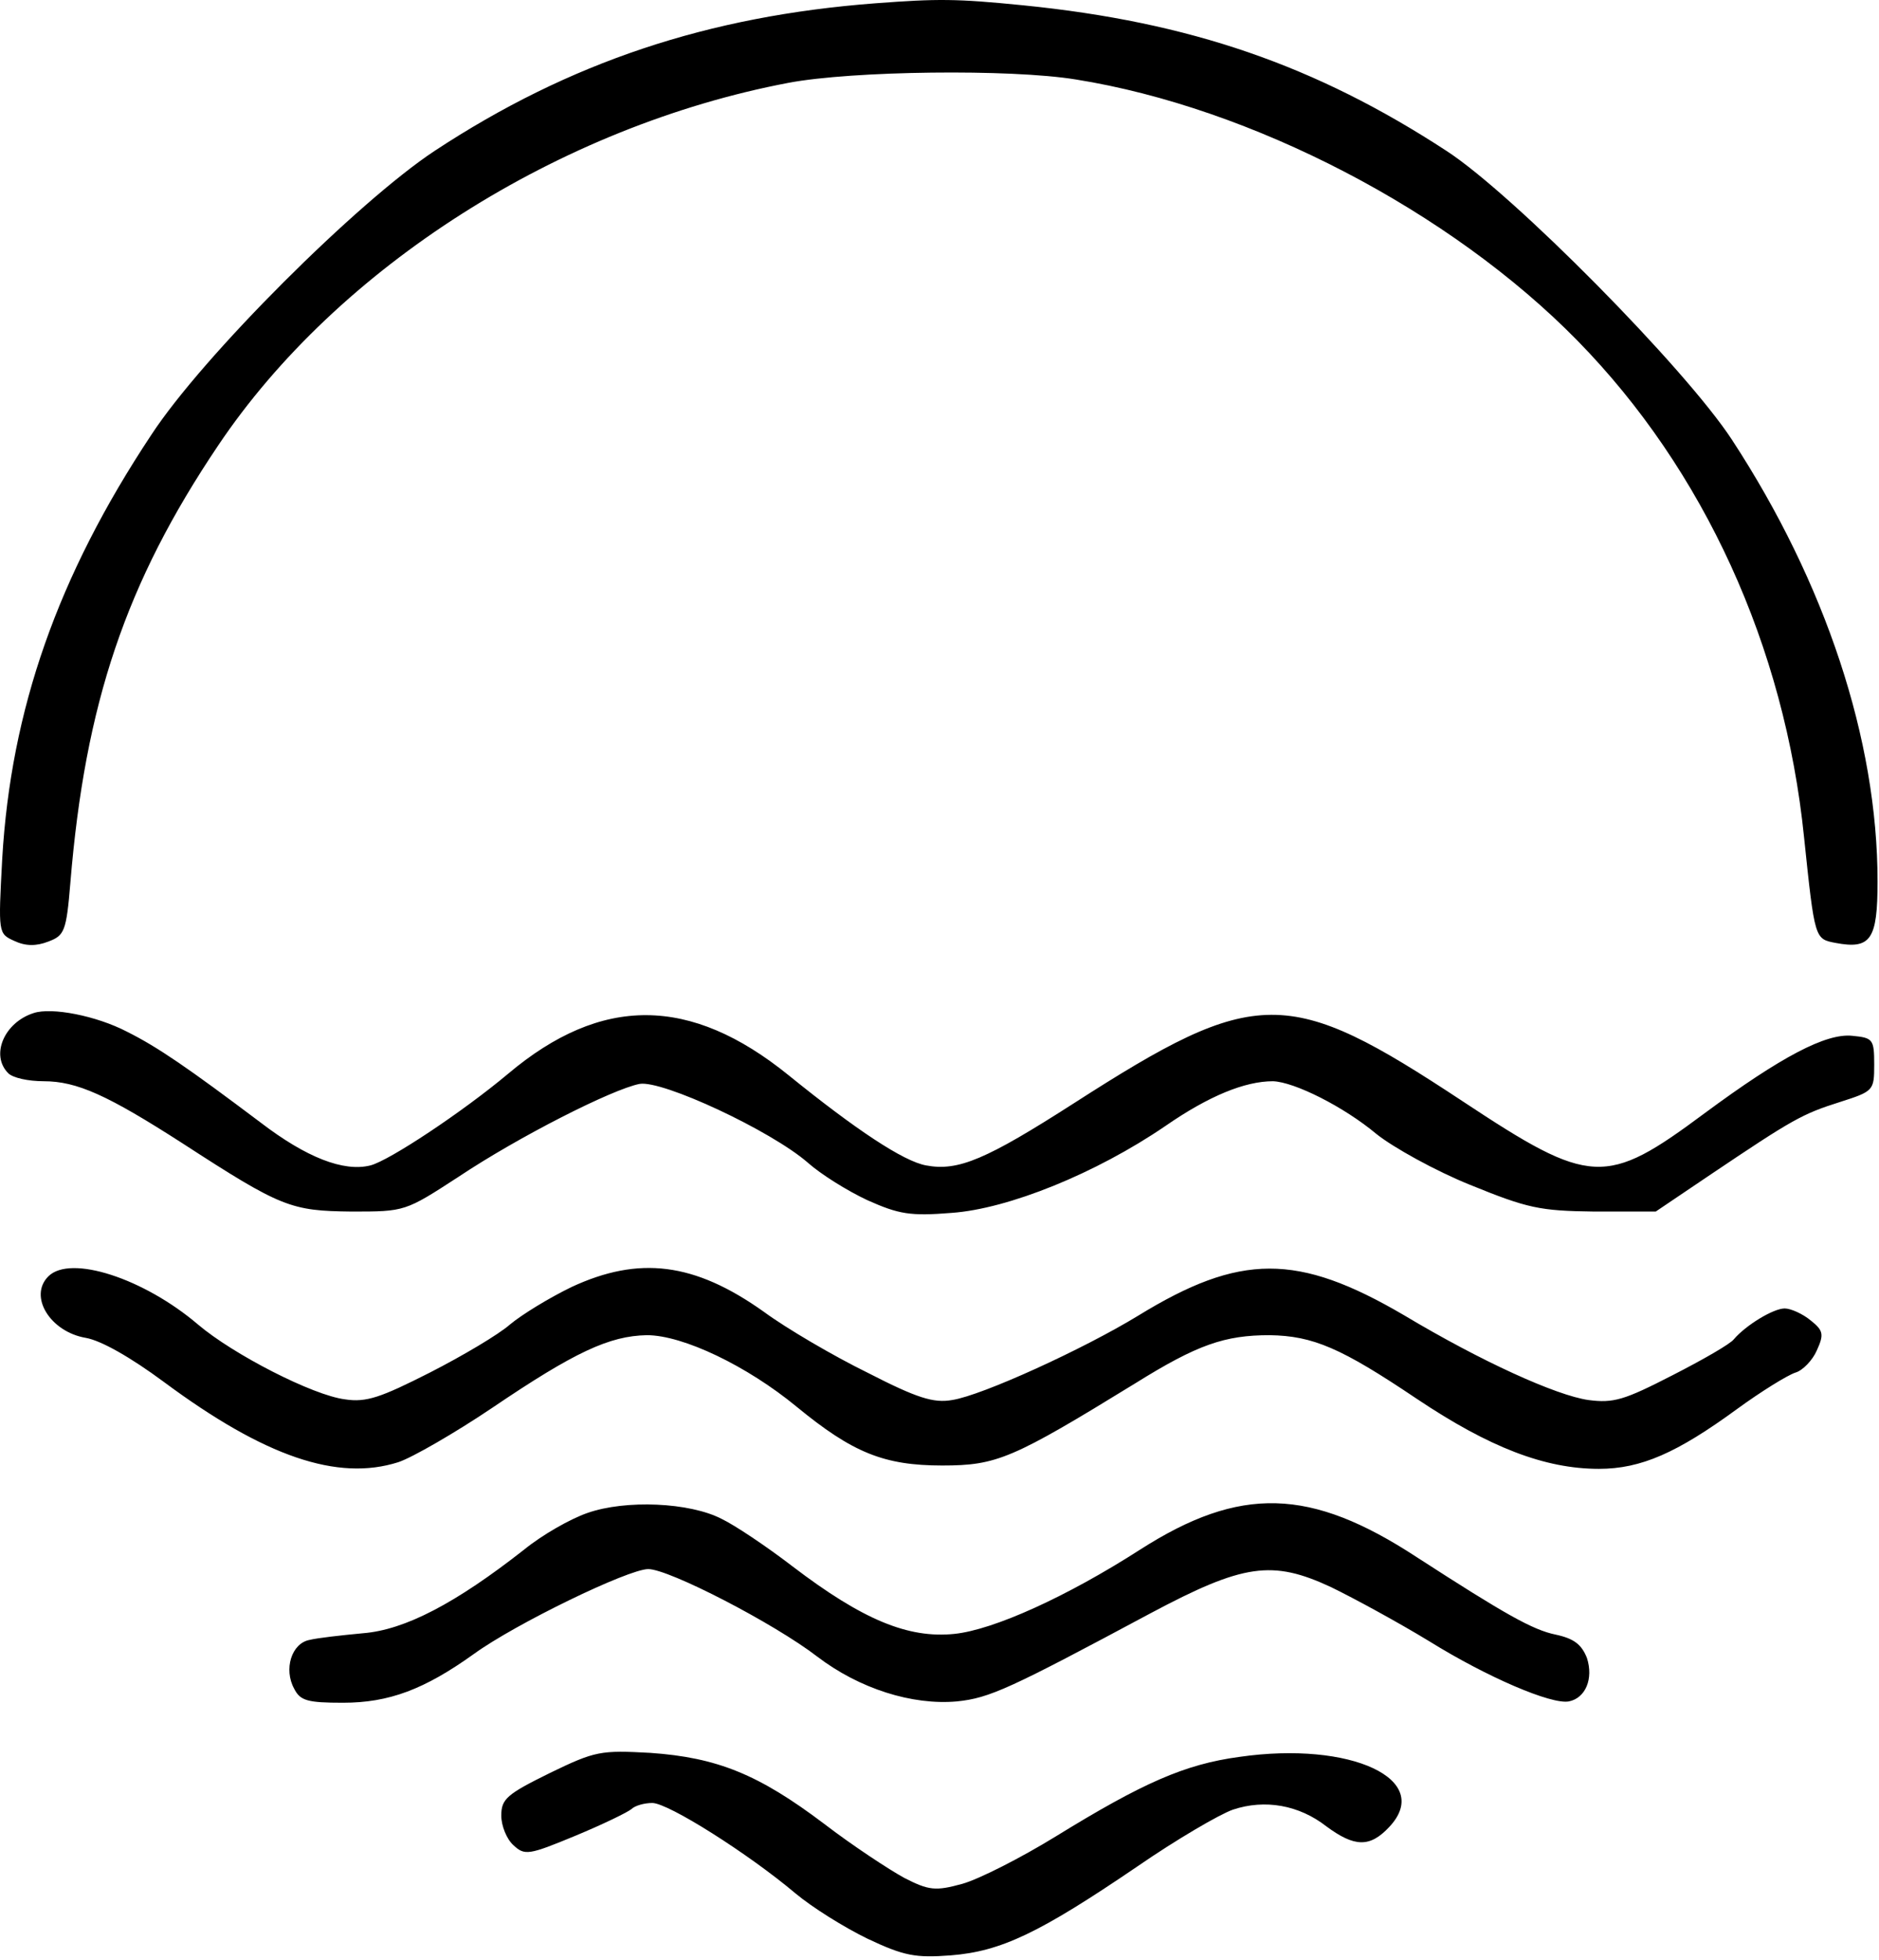 <?xml version="1.0" encoding="UTF-8"?>
<svg xmlns="http://www.w3.org/2000/svg" width="375" height="391" viewBox="0 0 375 391" fill="none">
  <path d="M174.711 0.657C141.378 3.19 113.644 12.39 86.711 30.123C71.378 40.257 40.444 71.057 30.178 86.79C11.511 114.924 2.178 141.59 0.444 171.324C-0.356 186.257 -0.356 186.257 2.844 187.724C5.111 188.79 7.244 188.79 9.644 187.857C12.844 186.657 13.244 185.857 14.044 176.124C16.978 140.39 25.111 116.257 43.511 88.924C67.378 53.324 111.644 25.19 157.378 16.523C170.044 14.123 201.644 13.723 214.711 15.857C249.778 21.457 289.511 42.123 314.844 67.99C340.044 93.724 356.178 128.924 360.044 167.057C362.178 187.457 362.178 187.324 366.311 188.124C373.378 189.457 374.711 187.457 374.711 175.857C374.711 147.59 364.311 116.257 345.644 87.724C336.311 73.457 302.044 38.79 288.711 30.123C262.578 13.057 237.511 4.39 204.178 1.057C190.844 -0.276 187.111 -0.276 174.711 0.657Z" fill="black"></path>
  <path d="M6.71 202.123C0.844 203.99 -1.956 210.523 1.644 214.123C2.577 215.057 5.644 215.723 8.71 215.723C15.377 215.723 21.51 218.523 36.444 228.123C56.177 240.923 58.044 241.59 70.177 241.723C80.844 241.723 80.844 241.723 91.51 234.79C103.51 226.79 122.177 217.323 127.644 216.257C132.177 215.457 153.91 225.59 161.244 231.99C163.777 234.257 169.11 237.59 173.11 239.457C179.377 242.257 181.644 242.657 189.91 241.99C201.244 241.19 218.71 234.123 232.577 224.657C241.244 218.657 248.444 215.723 254.044 215.723C258.31 215.857 268.177 220.79 274.71 226.257C278.044 228.923 286.444 233.59 293.377 236.39C304.844 241.057 307.244 241.59 318.177 241.723H330.444L341.51 234.257C357.777 223.323 359.644 222.257 367.244 219.857C373.91 217.723 374.044 217.59 374.044 212.39C374.044 207.323 373.777 207.057 369.644 206.657C364.444 206.123 355.51 210.79 340.177 222.123C320.444 236.79 317.51 236.657 291.91 219.723C256.977 196.657 250.844 196.657 214.31 220.123C196.844 231.323 191.244 233.723 184.844 232.523C180.31 231.723 170.71 225.323 157.377 214.523C137.777 198.657 120.044 198.523 101.377 214.257C92.31 221.857 77.644 231.59 73.91 232.523C68.577 233.857 61.11 230.923 52.044 223.99C37.51 213.057 31.51 208.923 25.377 205.857C19.244 202.657 10.31 200.923 6.71 202.123Z" fill="black"></path>
  <path d="M9.644 254.657C5.644 258.657 10.044 265.723 17.111 266.923C20.178 267.457 26.044 270.79 32.711 275.723C52.844 290.657 67.378 295.59 79.511 291.723C82.311 290.79 90.844 285.857 98.178 280.923C114.711 269.723 121.644 266.523 129.111 266.39C136.311 266.39 149.111 272.523 158.978 280.657C170.178 289.857 176.444 292.39 188.044 292.39C198.978 292.39 202.044 291.057 226.578 275.99C238.978 268.257 244.444 266.39 253.378 266.39C262.044 266.523 267.644 268.923 282.711 279.057C297.244 288.79 308.311 293.057 319.111 293.057C327.511 293.057 334.711 289.857 346.578 281.19C351.511 277.59 356.711 274.39 358.311 273.857C359.778 273.457 361.778 271.323 362.578 269.457C364.044 266.257 363.911 265.457 361.378 263.457C359.778 262.123 357.378 261.057 356.178 261.057C353.911 261.057 348.444 264.39 346.044 267.19C345.378 268.123 339.778 271.323 333.778 274.39C324.178 279.323 322.044 279.99 316.978 279.323C310.578 278.39 295.778 271.723 280.178 262.39C258.978 249.99 247.511 249.99 227.111 262.523C216.178 269.19 196.044 278.39 190.044 279.323C186.311 279.99 182.978 278.923 173.111 273.857C166.311 270.523 156.978 265.057 152.444 261.723C138.578 251.857 127.511 250.523 114.044 256.79C109.644 258.923 104.178 262.257 101.778 264.257C99.511 266.257 92.311 270.523 85.778 273.857C76.044 278.79 73.111 279.857 68.844 279.19C62.444 278.39 46.578 270.257 39.511 264.257C28.711 255.057 14.044 250.257 9.644 254.657Z" fill="black"></path>
  <path d="M117.245 301.857C113.778 303.057 108.178 306.257 104.578 309.19C90.978 319.857 80.845 325.19 72.445 325.857C68.178 326.257 63.378 326.79 61.778 327.19C58.178 327.857 56.578 333.057 58.711 336.924C59.911 339.324 61.378 339.724 68.445 339.724C77.645 339.724 84.711 337.057 94.578 329.99C102.845 323.99 125.378 313.057 129.378 313.057C133.511 313.057 154.445 323.857 163.111 330.524C171.511 336.924 182.045 340.257 190.978 339.457C197.511 338.79 201.511 336.924 229.645 321.857C248.178 311.99 253.911 311.19 265.645 316.657C270.311 318.924 279.111 323.724 285.245 327.457C296.845 334.657 309.645 340.124 313.111 339.457C316.445 338.79 318.045 334.924 316.711 330.79C315.645 328.124 314.178 326.924 310.445 326.124C305.911 325.19 300.445 322.124 282.711 310.657C261.511 296.79 247.511 296.39 227.511 309.19C212.978 318.524 198.311 325.19 190.445 325.99C181.245 326.924 172.178 323.19 158.178 312.524C152.978 308.524 146.578 304.257 144.045 303.057C137.645 299.724 124.845 299.19 117.245 301.857Z" fill="black"></path>
  <path d="M109.778 353.723C101.112 357.99 100.045 358.923 100.045 362.257C100.045 364.257 101.112 366.923 102.445 368.123C104.712 370.257 105.512 370.123 114.845 366.257C120.312 363.99 125.245 361.59 126.045 360.923C126.712 360.257 128.578 359.723 130.178 359.723C133.378 359.723 149.378 369.857 158.712 377.723C162.045 380.523 168.445 384.523 173.112 386.79C180.445 390.257 182.712 390.657 189.778 390.123C199.778 389.323 207.378 385.723 226.978 372.39C234.712 367.057 243.378 361.99 246.045 361.057C252.445 358.923 259.245 360.123 264.712 364.39C270.312 368.523 273.378 368.657 277.245 364.523C286.178 355.057 269.645 347.323 247.378 350.523C236.445 351.99 228.045 355.723 210.712 366.39C203.778 370.657 195.378 374.923 192.045 375.857C186.712 377.323 185.378 377.19 180.445 374.657C177.512 373.057 170.178 368.257 164.445 363.857C151.378 353.99 143.112 350.657 129.778 349.723C119.912 349.19 118.845 349.323 109.778 353.723Z" fill="black"></path>
</svg>

